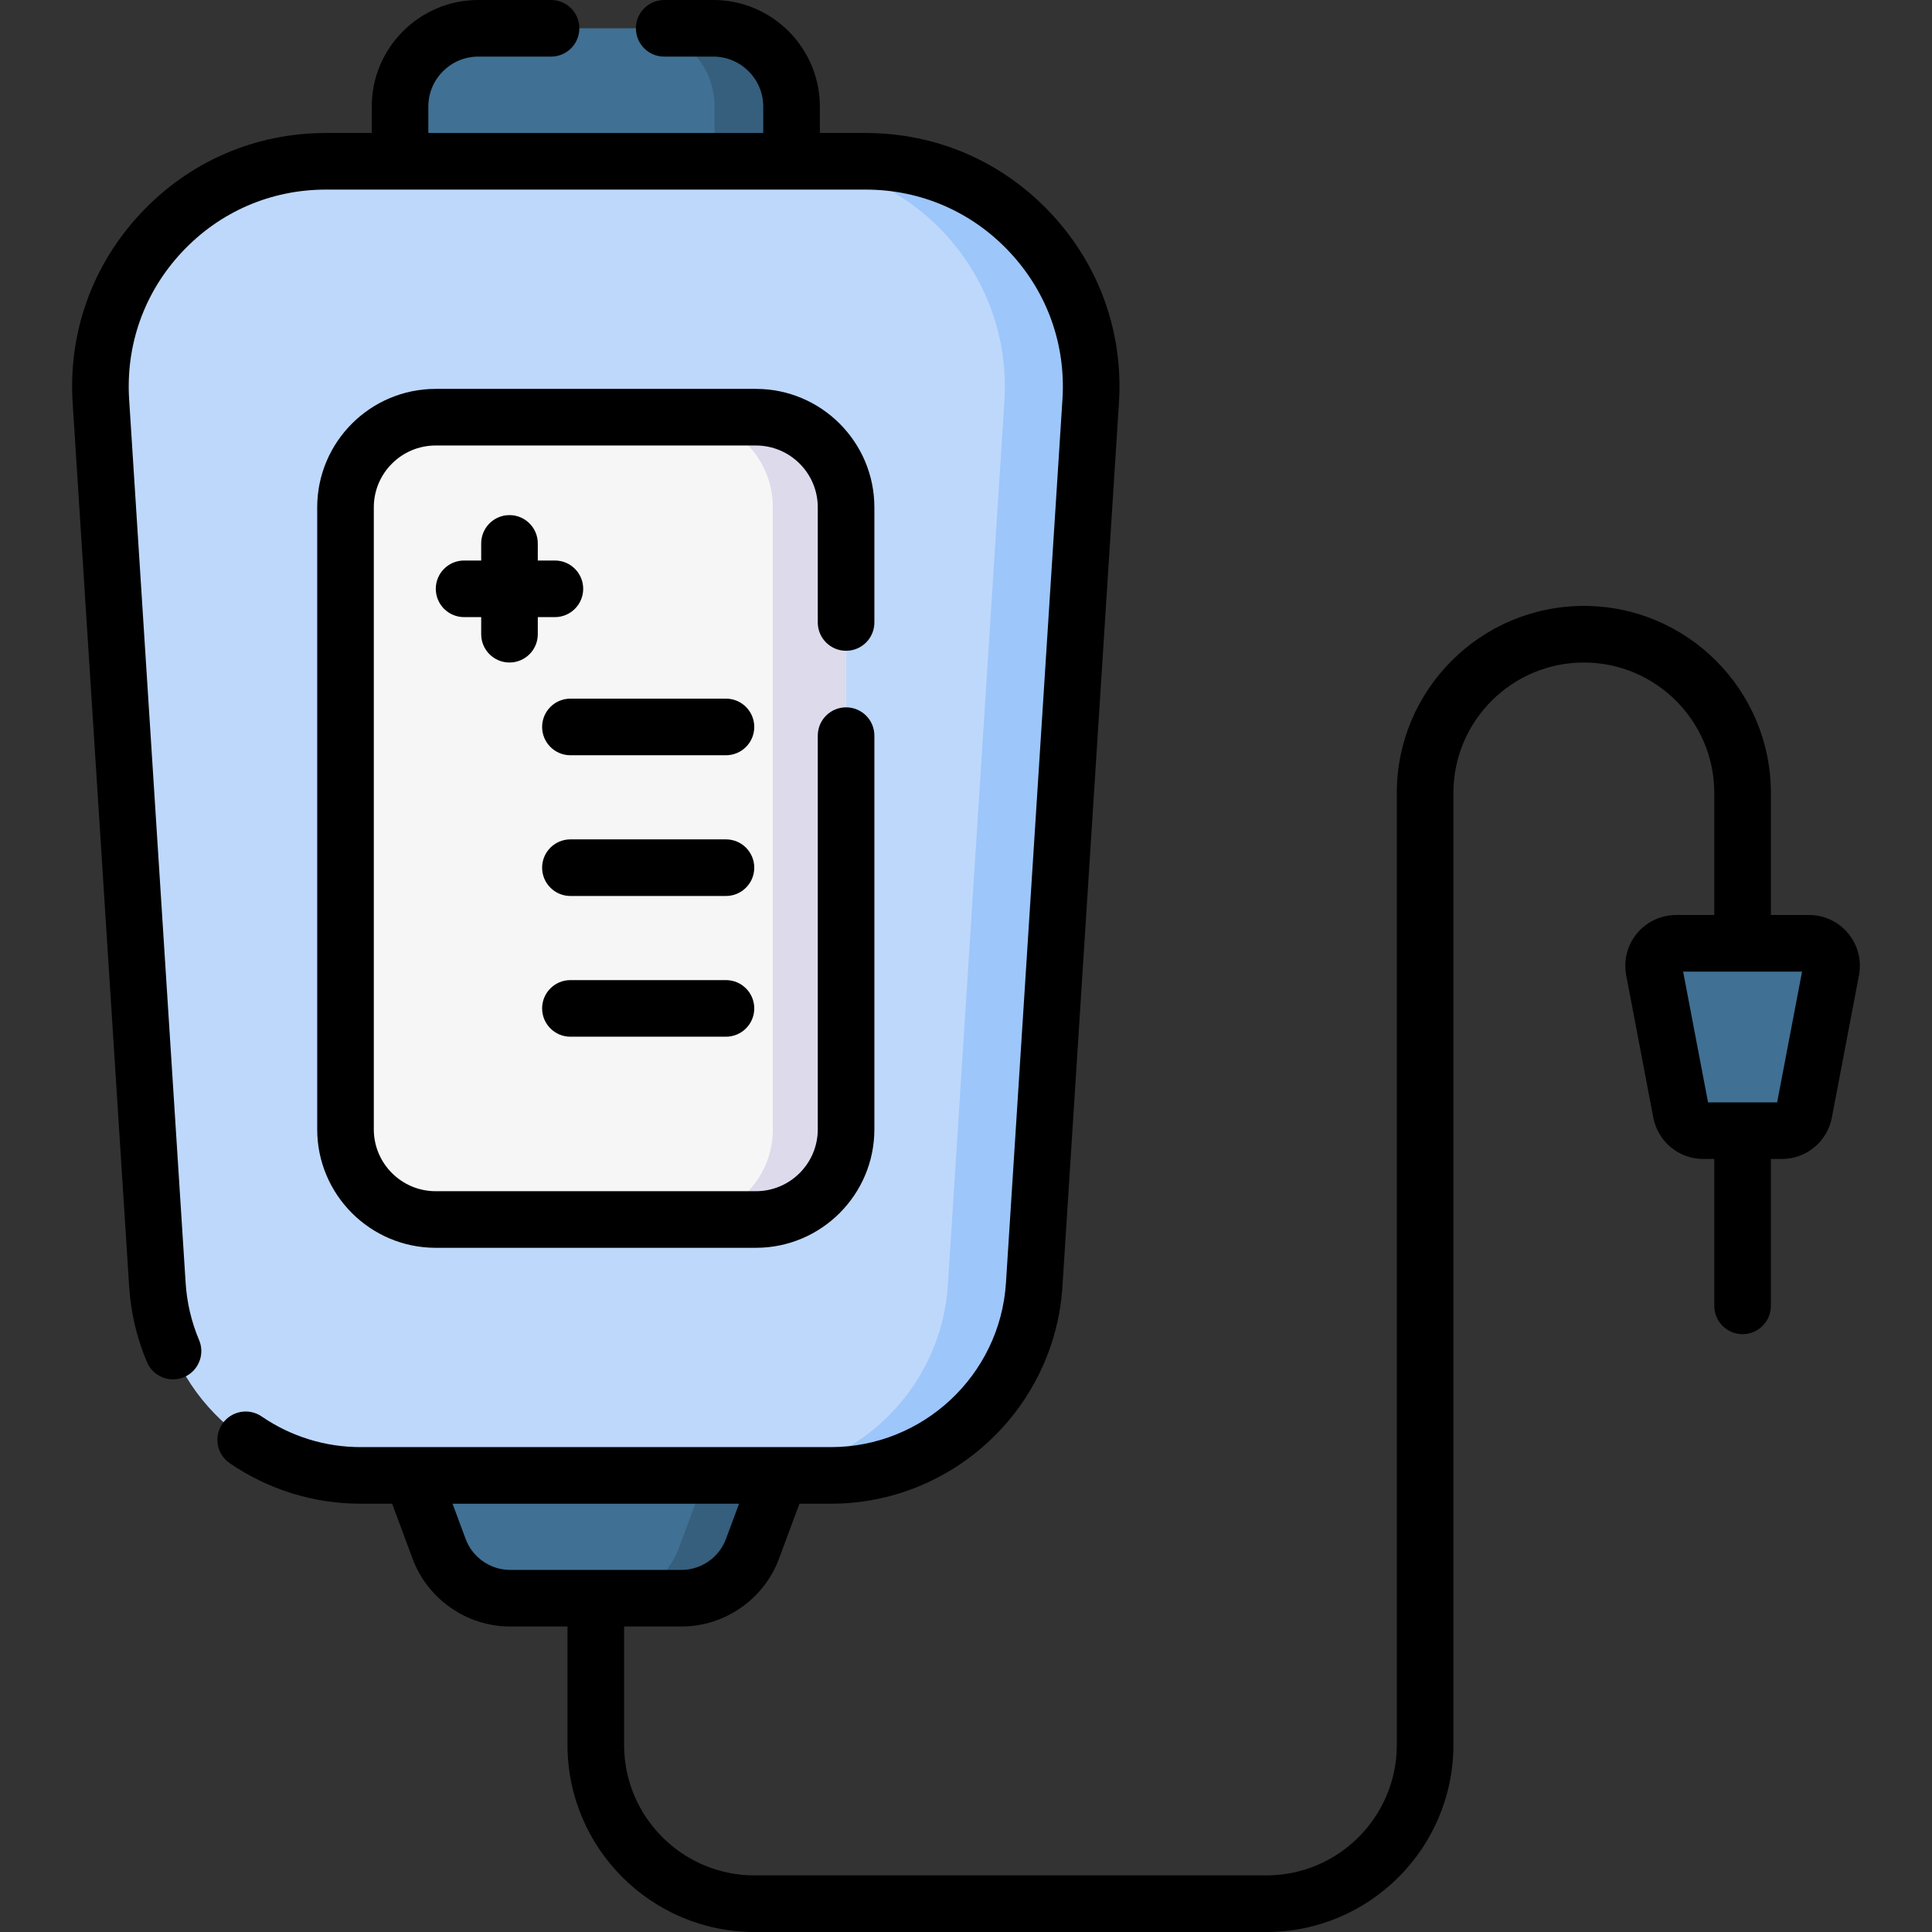 <svg id="Capa_1" enable-background="new 0 0 512 512" height="512" viewBox="0 0 512 512" width="512" xmlns="http://www.w3.org/2000/svg"><rect x="0" y="0" width="512" height="512" fill="#333333" stroke="none"/><g><path d="m220.204 390.997h-124.623c-28.475 0-52.052-22.118-53.87-50.535l-14.971-234.131c-2.202-34.442 25.139-63.588 59.652-63.588h143.001c34.513 0 61.854 29.146 59.652 63.588l-14.971 234.132c-1.818 28.416-25.396 50.534-53.87 50.534z" fill="#bed8fb"/><path d="m229.393 42.743h-22.871c34.513 0 61.854 29.146 59.652 63.588l-14.971 234.132c-1.817 28.417-25.395 50.535-53.87 50.535h22.871c28.475 0 52.053-22.119 53.869-50.535l14.971-234.132c2.203-34.443-25.139-63.588-59.651-63.588z" fill="#9dc6fb"/><path d="m200.331 323.179h-84.877c-13.194 0-23.889-10.696-23.889-23.889v-164.84c0-13.194 10.696-23.889 23.889-23.889h84.877c13.194 0 23.889 10.696 23.889 23.889v164.84c0 13.194-10.696 23.889-23.889 23.889z" fill="#f6f6f6"/><path d="m200.331 110.561h-19.401c13.194 0 23.889 10.695 23.889 23.889v164.84c0 13.193-10.696 23.889-23.889 23.889h19.401c13.194 0 23.889-10.696 23.889-23.889v-164.84c0-13.194-10.696-23.889-23.889-23.889z" fill="#dddaec"/><path d="m209.769 42.743h-103.753v-14.508c0-11.452 9.284-20.736 20.736-20.736h62.283c11.452 0 20.736 9.284 20.736 20.736v14.508z" fill="#407093"/><path d="m189.034 7.5h-20.382c11.452 0 20.736 9.283 20.736 20.735v14.507h20.382v-14.507c-.001-11.452-9.284-20.735-20.736-20.735z" fill="#365e7d"/><path d="m180.601 423.541h-45.417c-8.387 0-15.889-5.216-18.811-13.077l-7.235-19.466h97.509l-7.235 19.466c-2.922 7.861-10.424 13.077-18.811 13.077z" fill="#407093"/><path d="m187.073 390.998-7.235 19.466c-2.922 7.861-10.424 13.077-18.811 13.077h19.573c8.387 0 15.889-5.215 18.811-13.077l7.235-19.466z" fill="#365e7d"/><path d="m472.238 299.634h-20.868c-2.86 0-5.317-2.033-5.852-4.842l-7.189-37.731c-.7-3.671 2.115-7.072 5.852-7.072h35.247c3.737 0 6.552 3.401 5.852 7.072l-7.189 37.731c-.536 2.809-2.993 4.842-5.853 4.842z" fill="#407093"/><g><path d="m135.021 175.573c4.143 0 7.5-3.357 7.5-7.5v-4.531h4.532c4.143 0 7.5-3.357 7.5-7.5s-3.357-7.5-7.5-7.5h-4.532v-4.532c0-4.143-3.357-7.5-7.5-7.5s-7.5 3.357-7.5 7.5v4.532h-4.531c-4.143 0-7.5 3.357-7.5 7.5s3.357 7.5 7.5 7.5h4.531v4.531c0 4.143 3.358 7.5 7.5 7.5z"/><path d="m192.387 185.148h-41.221c-4.143 0-7.5 3.357-7.5 7.5s3.357 7.5 7.5 7.5h41.221c4.143 0 7.5-3.357 7.5-7.5s-3.357-7.5-7.5-7.5z"/><path d="m192.387 222.443h-41.221c-4.143 0-7.5 3.357-7.5 7.5s3.357 7.5 7.5 7.5h41.221c4.143 0 7.5-3.357 7.5-7.5s-3.357-7.5-7.5-7.5z"/><path d="m192.387 259.738h-41.221c-4.143 0-7.5 3.357-7.5 7.5s3.357 7.5 7.5 7.5h41.221c4.143 0 7.5-3.357 7.5-7.5s-3.357-7.5-7.5-7.5z"/><path d="m489.796 247.366c-2.564-3.101-6.344-4.879-10.368-4.879h-10.123v-32.346c0-27.332-22.236-49.568-49.568-49.568s-49.568 22.236-49.568 49.568v252.29c0 19.062-15.507 34.568-34.568 34.568h-135.64c-19.062 0-34.568-15.507-34.568-34.568v-31.391h15.209c11.463 0 21.847-7.22 25.841-17.965l5.417-14.578h8.344c32.34 0 59.29-25.282 61.354-57.557l14.972-234.132c1.199-18.748-5.22-36.618-18.072-50.319-12.854-13.701-30.278-21.247-49.064-21.247h-12.123v-7.008c-.002-15.568-12.668-28.234-28.237-28.234h-13.013c-4.143 0-7.5 3.357-7.5 7.5s3.357 7.5 7.5 7.5h13.013c7.298 0 13.235 5.938 13.235 13.235v7.008h-88.754v-7.008c0-7.298 5.938-13.235 13.235-13.235h19.283c4.143 0 7.5-3.357 7.5-7.5s-3.357-7.5-7.5-7.5h-19.283c-15.569 0-28.235 12.666-28.235 28.235v7.008h-12.123c-18.786 0-36.211 7.546-49.064 21.247s-19.272 31.572-18.072 50.32l14.972 234.132c.442 6.935 2.031 13.673 4.72 20.028 1.613 3.815 6.017 5.596 9.829 3.985 3.815-1.613 5.6-6.015 3.985-9.829-2.03-4.8-3.229-9.894-3.565-15.142l-14.973-234.131c-.931-14.567 4.057-28.454 14.044-39.1s23.526-16.51 38.124-16.51h143c14.598 0 28.137 5.863 38.124 16.51 9.987 10.646 14.975 24.532 14.044 39.1l-14.972 234.132c-1.561 24.4-21.936 43.514-46.385 43.514-121.538-.001-112.921 0-124.623 0-9.404 0-18.475-2.809-26.231-8.122-3.417-2.34-8.084-1.469-10.426 1.949-2.341 3.417-1.468 8.085 1.949 10.426 10.264 7.031 22.266 10.747 34.708 10.747h8.344l5.418 14.579c3.994 10.744 14.378 17.964 25.841 17.964h15.209v31.391c0 27.332 22.236 49.568 49.568 49.568h135.639c27.332 0 49.568-22.236 49.568-49.568v-252.29c0-19.062 15.507-34.568 34.568-34.568s34.568 15.507 34.568 34.568v32.346h-10.123c-4.023 0-7.802 1.777-10.367 4.877-2.565 3.101-3.604 7.146-2.852 11.101l7.189 37.729c1.207 6.339 6.767 10.939 13.219 10.939h2.935v38.935c0 4.143 3.357 7.5 7.5 7.5s7.5-3.357 7.5-7.5v-38.935h2.934c6.45 0 12.011-4.6 13.22-10.939l7.188-37.729c.754-3.954-.285-8-2.85-11.101zm-366.393 160.486-3.476-9.354h75.931l-3.476 9.353c-1.82 4.899-6.555 8.19-11.78 8.19h-45.418c-5.226 0-9.961-3.291-11.781-8.189zm347.559-115.718h-18.314l-6.603-34.646h31.519z"/><path d="m224.219 172.463c4.143 0 7.5-3.357 7.5-7.5v-30.513c0-17.308-14.081-31.389-31.389-31.389h-84.877c-17.309 0-31.39 14.081-31.39 31.389v164.84c0 17.309 14.081 31.39 31.39 31.39h84.877c17.308 0 31.389-14.081 31.389-31.39v-104.34c0-4.143-3.357-7.5-7.5-7.5s-7.5 3.357-7.5 7.5v104.34c0 9.037-7.352 16.39-16.389 16.39h-84.877c-9.037 0-16.39-7.353-16.39-16.39v-164.84c0-9.037 7.353-16.389 16.39-16.389h84.877c9.037 0 16.389 7.352 16.389 16.389v30.513c0 4.142 3.358 7.5 7.5 7.5z"/></g></g></svg>